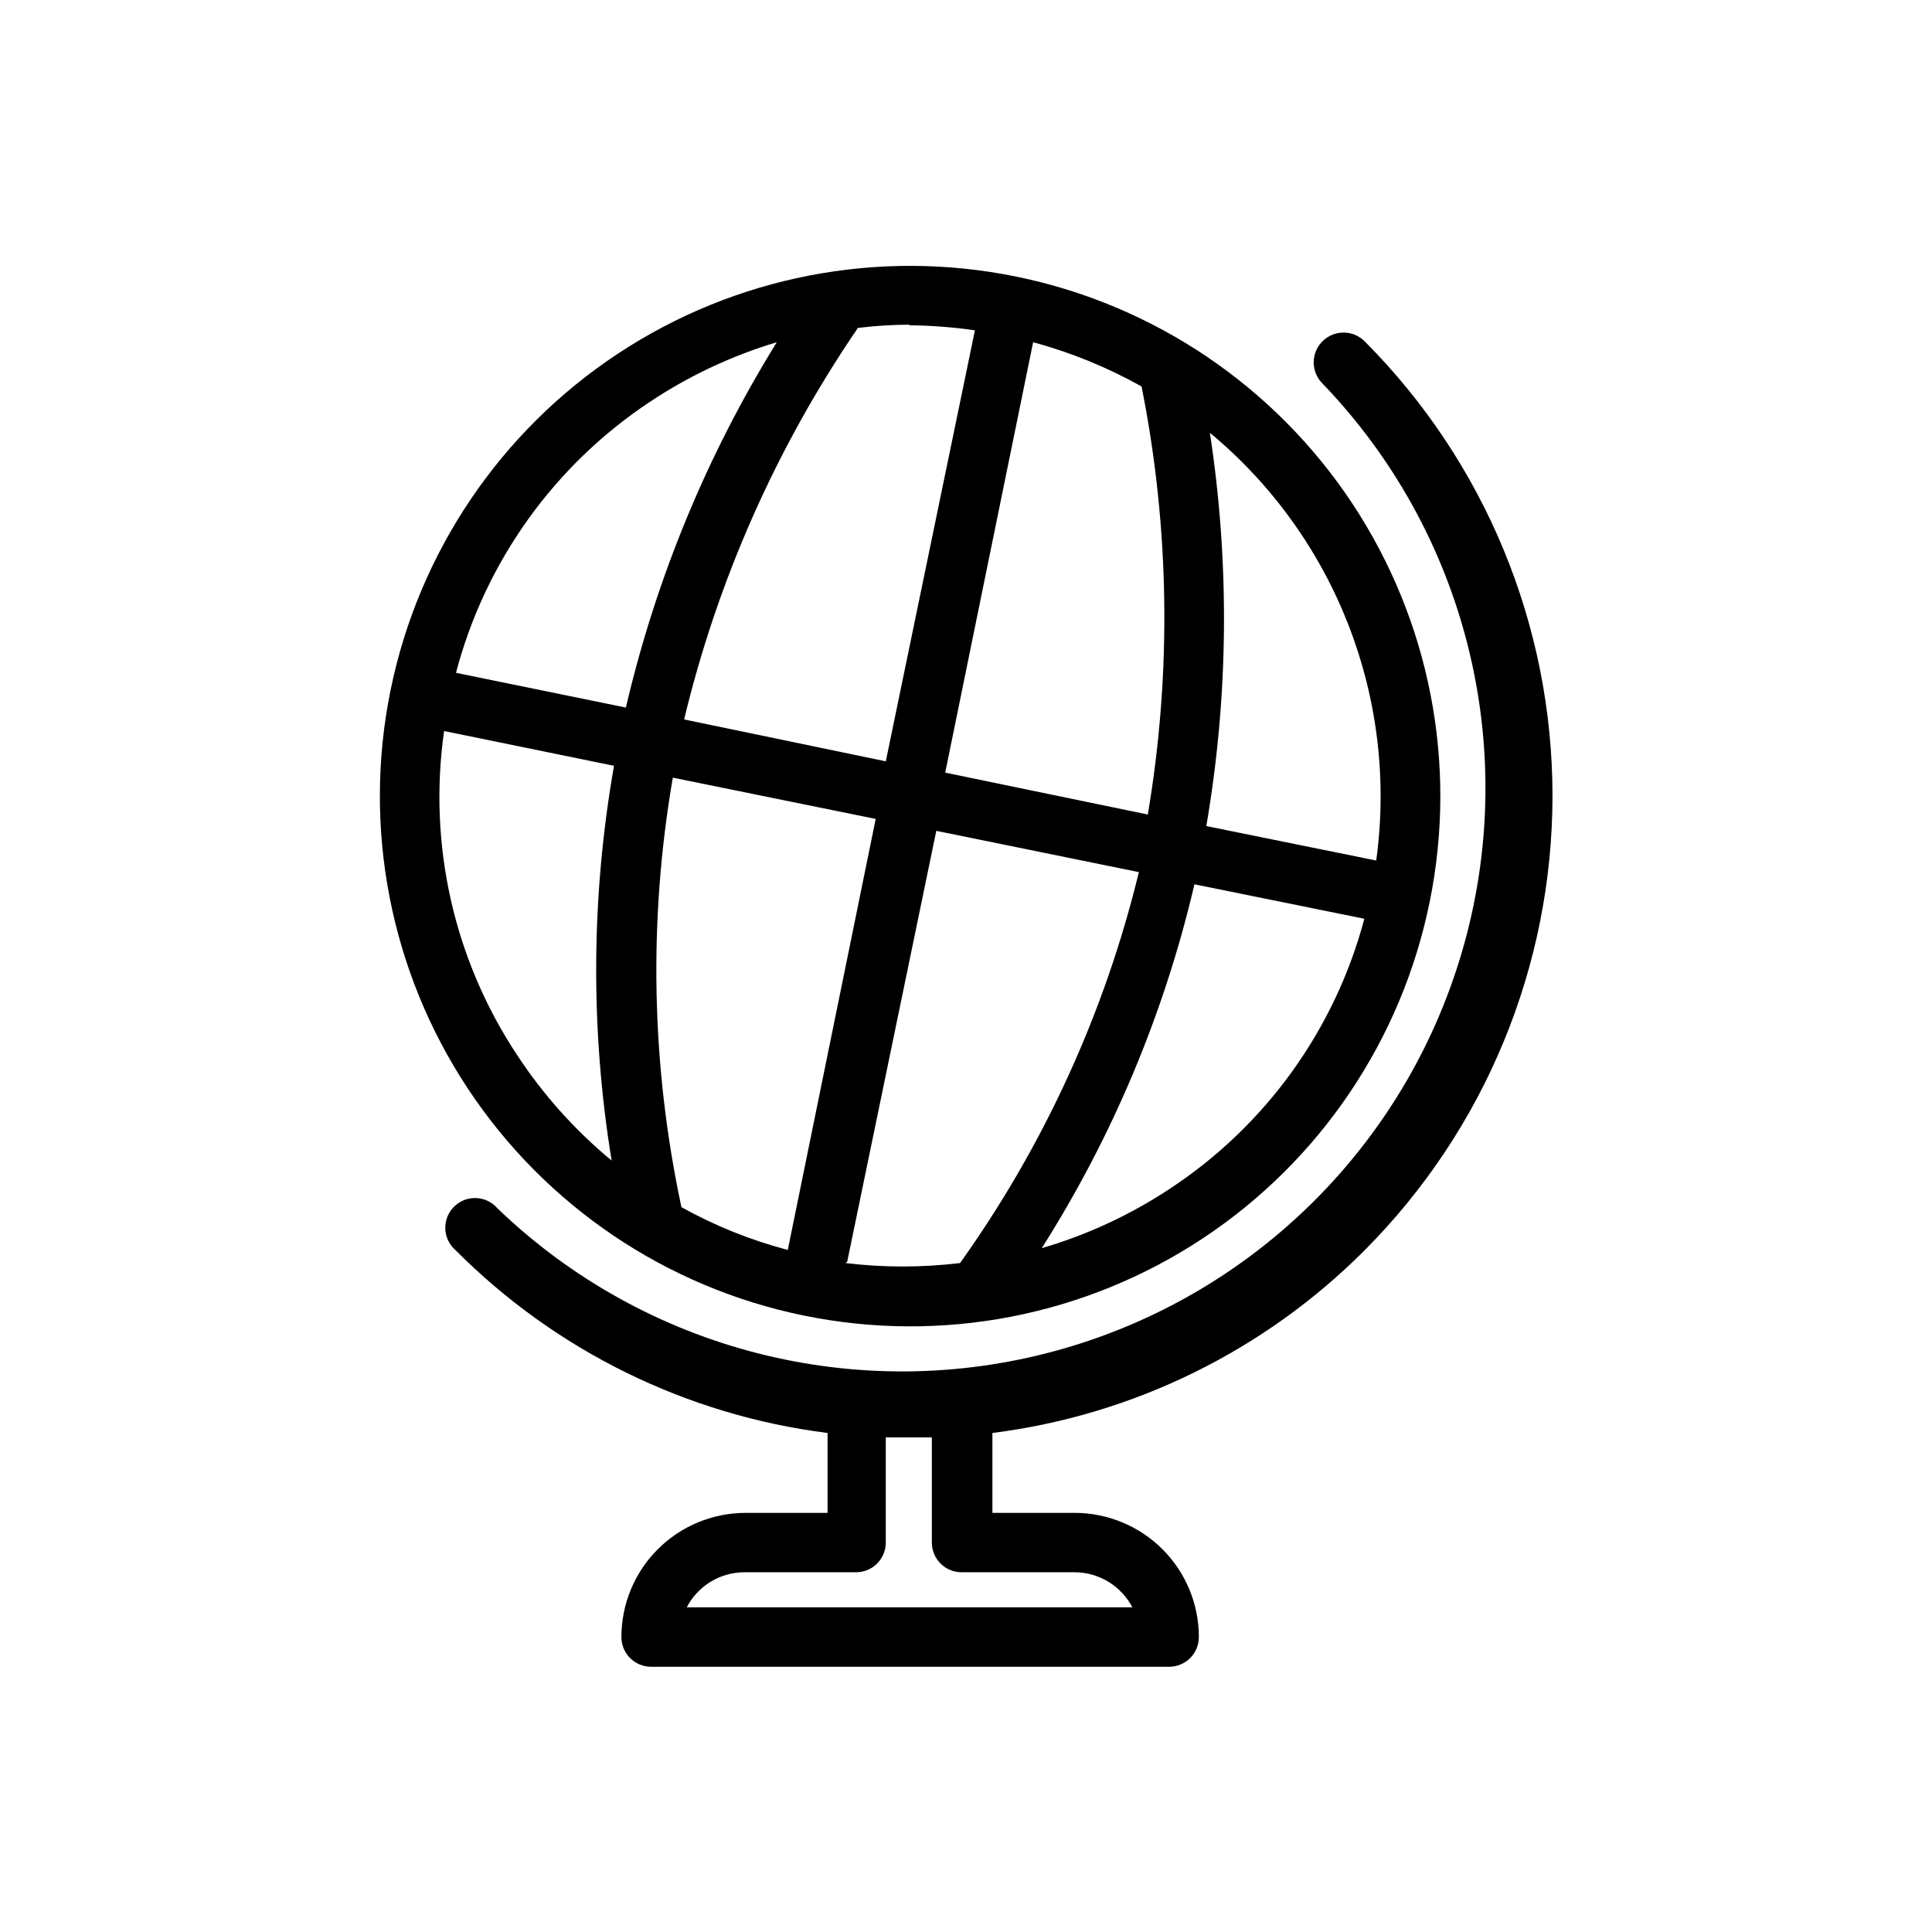 <?xml version="1.0" encoding="UTF-8"?>
<!-- Uploaded to: ICON Repo, www.svgrepo.com, Generator: ICON Repo Mixer Tools -->
<svg fill="#000000" width="800px" height="800px" version="1.1" viewBox="144 144 512 512" xmlns="http://www.w3.org/2000/svg">
 <g>
  <path d="m357.1 492.65c36.527 7.473 74.527 0.117 105.63-20.453 31.098-20.57 52.738-52.664 60.152-89.203 7.434-36.516 0.055-74.488-20.508-105.56-20.562-31.074-52.625-52.711-89.137-60.148-36.516-7.438-74.488-0.066-105.57 20.492-31.078 20.555-52.723 52.617-60.164 89.129-7.445 36.512-0.078 74.484 20.473 105.57 20.551 31.082 52.609 52.73 89.121 60.18zm-4.332-17.398c-9.828-2.59-19.297-6.398-28.18-11.336-8.016-37.449-8.789-76.086-2.285-113.83l53.766 10.941zm15.742 3.148 23.617-114.22 53.688 10.941c-9.043 37.238-25.129 72.402-47.387 103.6-10.094 1.219-20.297 1.219-30.387 0zm96.121-219.71c33.297 27.625 49.969 70.492 44.082 113.36l-45.027-9.133c5.914-34.465 6.234-69.66 0.945-104.23zm40.934 128.79c-7.801 29.383-26.16 54.859-51.562 71.559-10.457 6.918-21.895 12.223-33.93 15.742 18.801-29.648 32.48-62.246 40.465-96.43zm-87.773-152.79c10.023 2.715 19.672 6.656 28.734 11.727 7.453 37.398 8.012 75.84 1.652 113.44l-53.688-11.102zm-32.828-4.488h0.004c5.82 0.059 11.633 0.504 17.395 1.34l-23.617 114.22-53.449-11.102c8.918-37.094 24.523-72.254 46.051-103.75 4.519-0.562 9.066-0.852 13.621-0.863zm-68.641 20.23c10.34-6.871 21.641-12.176 33.535-15.742-18.504 29.887-32.012 62.59-39.992 96.824l-45.027-9.211c7.746-29.469 26.074-55.055 51.484-71.871zm-54.633 87.301 45.027 9.211c-6.078 34.59-6.293 69.957-0.629 104.62-9.695-8.012-18.133-17.43-25.035-27.945-16.762-25.285-23.656-55.848-19.363-85.883z"/>
  <path d="m505.64 475.33c31.883-31.977 49.785-75.285 49.785-120.44 0-45.152-17.902-88.465-49.785-120.44-3.086-3.086-8.09-3.086-11.18 0-3.086 3.086-3.086 8.094 0 11.18 37.809 39.293 52.121 95.594 37.672 148.17-14.453 52.578-55.527 93.656-108.11 108.11-52.578 14.453-108.88 0.137-148.17-37.668-1.426-1.668-3.481-2.66-5.676-2.746-2.191-0.086-4.316 0.75-5.867 2.301-1.551 1.551-2.387 3.676-2.301 5.871 0.086 2.191 1.078 4.246 2.746 5.672 26.547 26.66 61.23 43.695 98.559 48.414v21.176h-21.727c-8.73 0-17.098 3.469-23.27 9.637-6.172 6.172-9.637 14.543-9.637 23.27 0 2.086 0.828 4.09 2.305 5.566 1.477 1.477 3.481 2.305 5.566 2.305h137.29c2.086 0 4.09-0.828 5.566-2.305 1.477-1.477 2.305-3.481 2.305-5.566 0-8.727-3.465-17.098-9.637-23.27-6.172-6.168-14.543-9.637-23.27-9.637h-21.805v-21.176c37.348-4.719 72.059-21.754 98.637-48.414zm-76.832 85.336c3.152 0.012 6.238 0.883 8.93 2.519 2.691 1.637 4.883 3.977 6.344 6.769h-118.08c1.453-2.797 3.648-5.141 6.34-6.781 2.691-1.637 5.781-2.504 8.934-2.508h29.598c2.09 0 4.09-0.832 5.566-2.309s2.305-3.477 2.305-5.566v-27.867h6.141 6.062v27.867c0 2.09 0.828 4.09 2.305 5.566s3.481 2.309 5.566 2.309z"/>
 </g>
</svg>